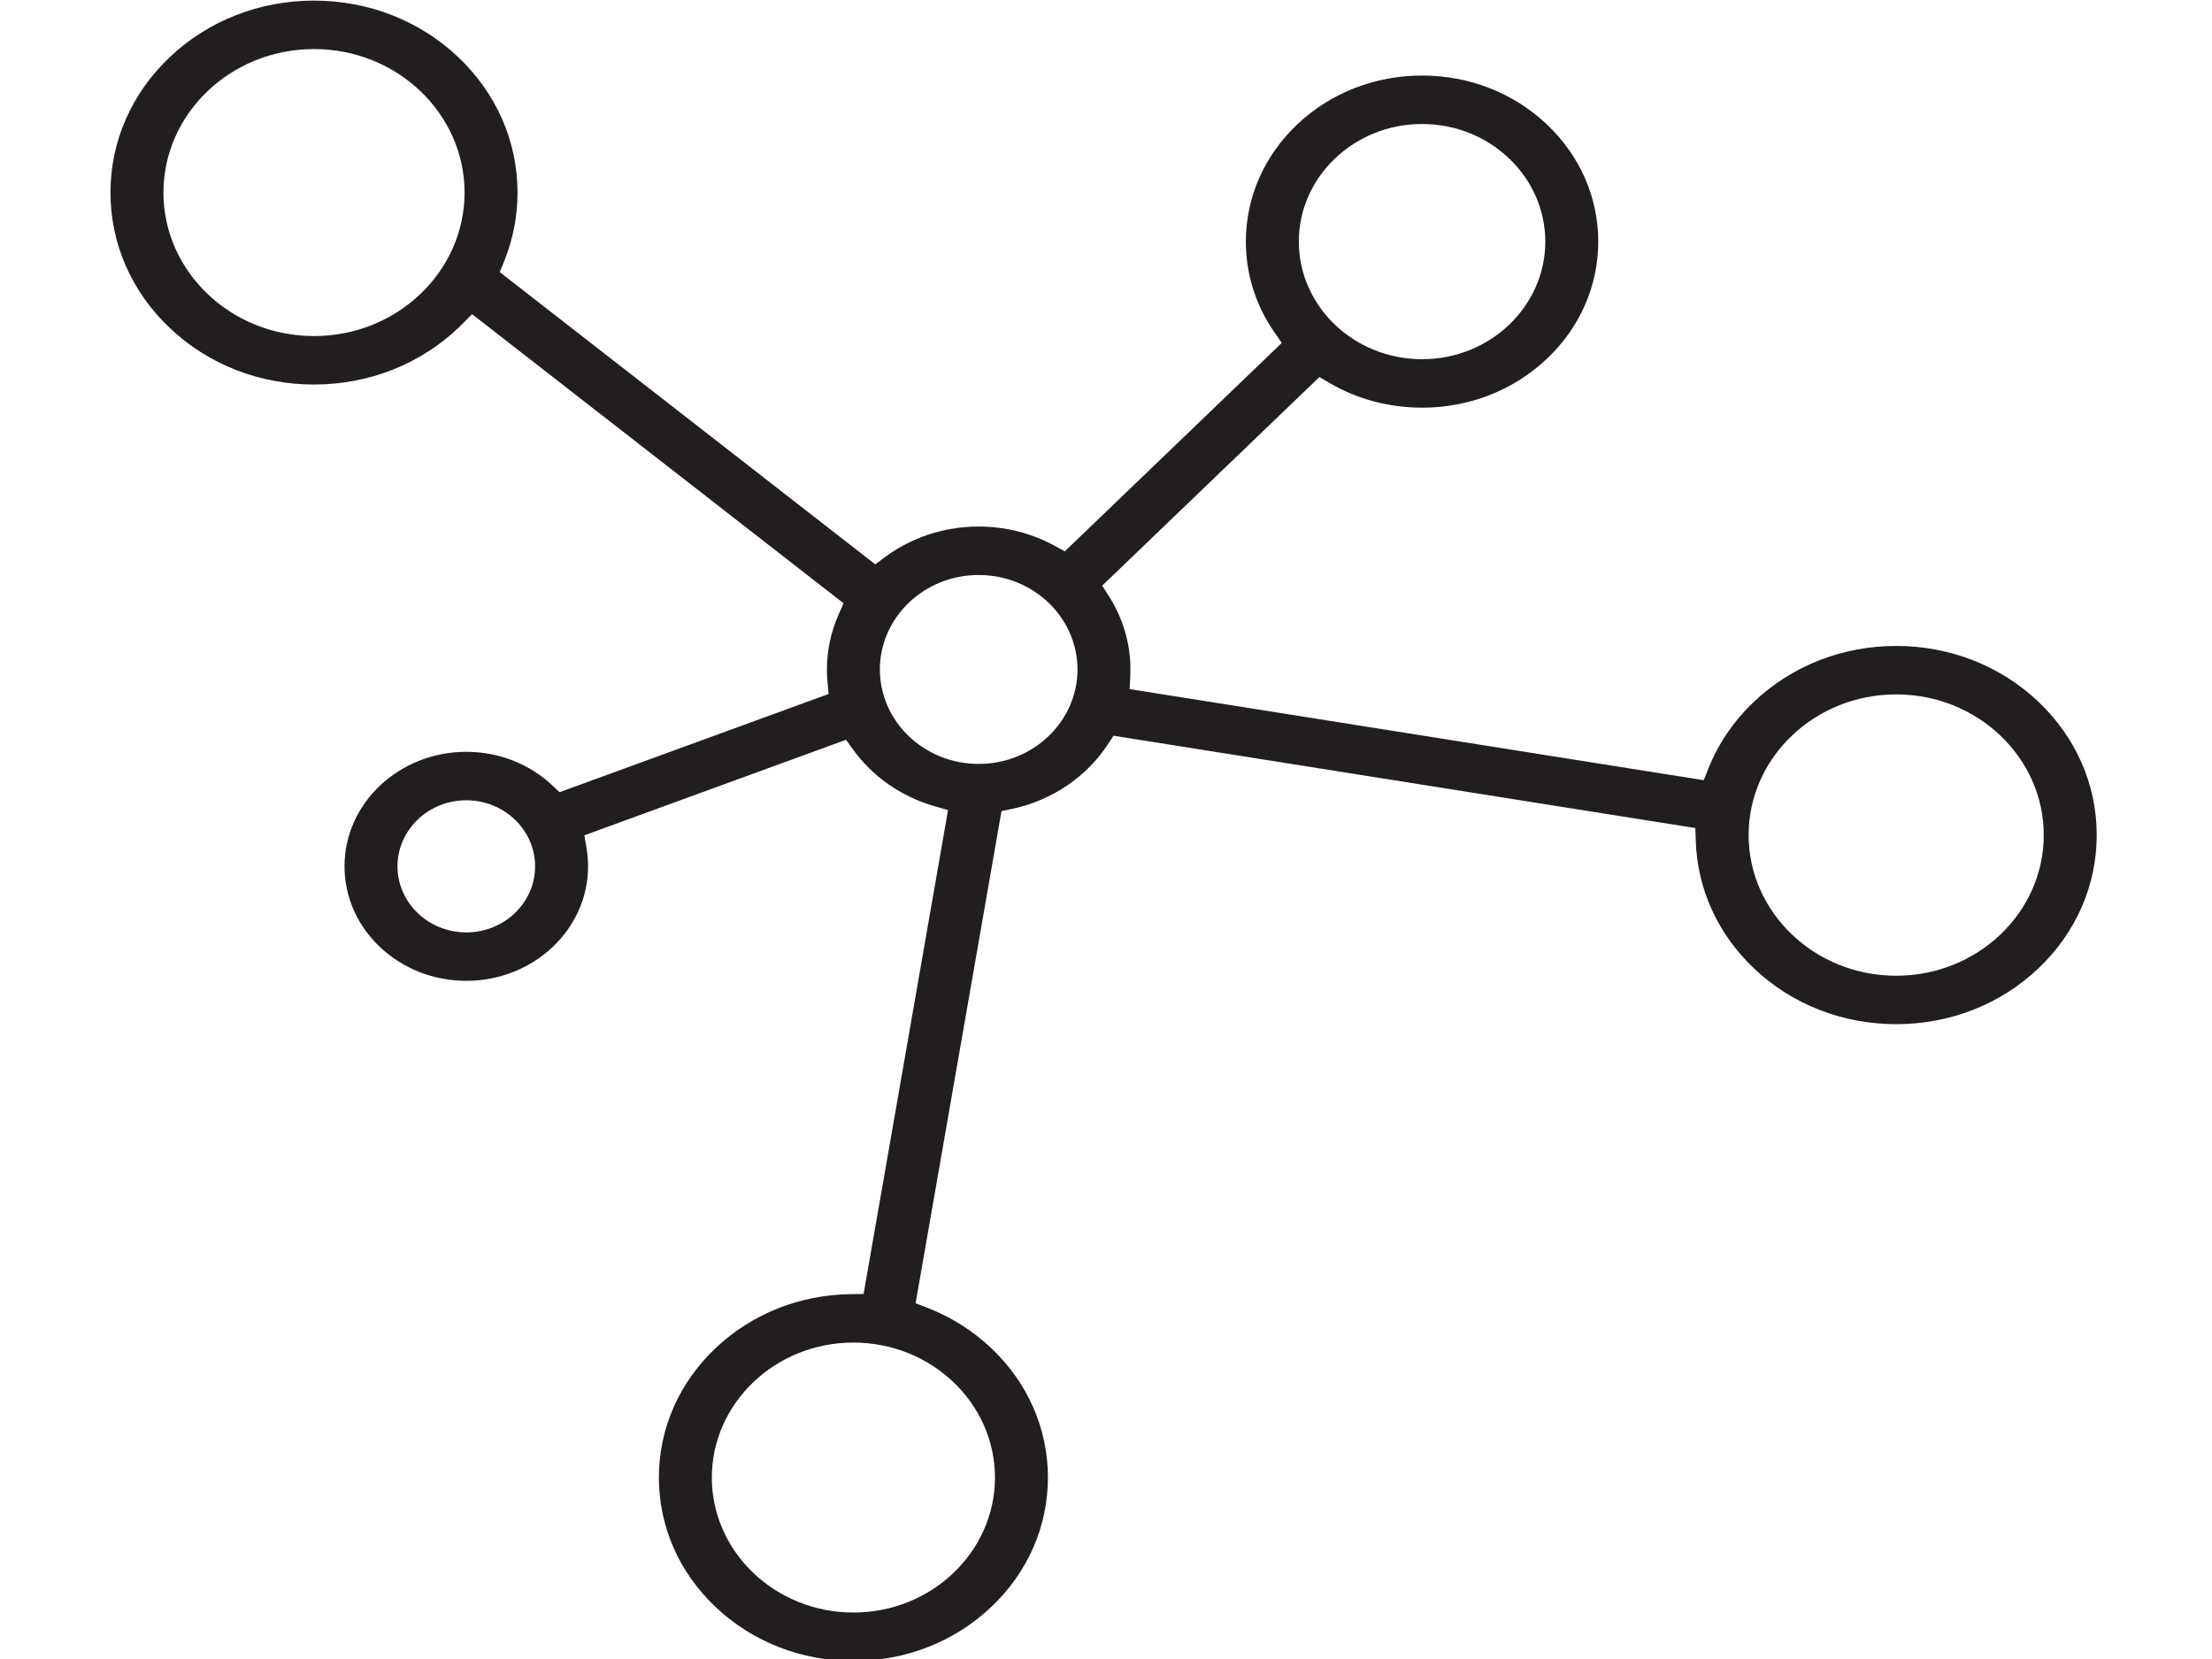 <?xml version="1.0" encoding="UTF-8" standalone="no"?>
<!DOCTYPE svg PUBLIC "-//W3C//DTD SVG 1.1//EN" "http://www.w3.org/Graphics/SVG/1.1/DTD/svg11.dtd">
<svg width="100%" height="100%" viewBox="0 0 400 300" version="1.1" xmlns="http://www.w3.org/2000/svg" xmlns:xlink="http://www.w3.org/1999/xlink" xml:space="preserve" xmlns:serif="http://www.serif.com/" style="fill-rule:evenodd;clip-rule:evenodd;stroke-linejoin:round;stroke-miterlimit:2;">
    <g transform="matrix(0.304,0,0,0.288,-104.435,-137.766)">
        <path d="M1556,918.903L1556,918.904C1578.38,941.287 1590.75,971.025 1590.75,1002.68C1590.75,1034.33 1578.38,1064.07 1556,1086.45C1533.42,1109.03 1503.39,1121.42 1471.47,1121.42C1439.55,1121.42 1409.51,1109.03 1386.93,1086.45C1365.42,1064.94 1353.17,1036.62 1352.25,1006.36L1352,998.269L1005.9,940.307L1002.62,945.597C990.002,965.969 969.483,980.929 945.395,986.28L939.264,987.642L888.177,1296.63L895.256,1299.54C909.273,1305.28 922.146,1313.81 933.18,1324.84C954.888,1346.55 966.885,1375.39 966.885,1406.09C966.885,1436.79 954.888,1465.63 933.18,1487.34C911.28,1509.24 882.148,1521.26 851.174,1521.26C820.2,1521.26 791.068,1509.24 769.167,1487.34C747.459,1465.63 735.463,1436.79 735.463,1406.09C735.463,1375.39 747.459,1346.55 769.167,1324.84C790.689,1303.33 819.195,1291.34 849.566,1290.93L857.238,1290.83L907.474,986.991L899.471,984.57C879.488,978.524 862.395,965.752 850.892,948.863L846.799,942.854L691.127,1002.84L692.425,1010.89C693.025,1014.61 693.343,1018.43 693.343,1022.31C693.343,1062.12 660.709,1094.21 620.906,1094.21C581.103,1094.21 548.469,1062.12 548.469,1022.31C548.469,982.51 581.103,950.411 620.906,950.411C640.913,950.411 659.07,958.505 672.226,971.631L676.377,975.772L836.433,914.095L835.776,906.581C835.549,903.983 835.424,901.356 835.424,898.7C835.424,886.458 837.904,874.786 842.385,864.156L845.34,857.147L624.366,675.619L618.596,681.73C617.78,682.595 616.954,683.454 616.11,684.298C593.198,707.21 562.72,719.793 530.316,719.793C497.913,719.793 467.435,707.21 444.523,684.298C421.804,661.579 409.25,631.392 409.25,599.263C409.25,567.133 421.804,536.946 444.523,514.227C467.435,491.314 497.913,478.732 530.316,478.732C562.72,478.732 593.198,491.314 616.11,514.227C638.828,536.946 651.382,567.133 651.382,599.263C651.382,614.229 648.662,628.777 643.455,642.342L640.82,649.208L864.187,832.702L869.827,828.27C885.226,816.167 904.638,808.961 925.699,808.961C942.181,808.961 957.65,813.376 970.982,821.098L976.929,824.543L1105.99,693.68L1101.49,686.818C1090.53,670.086 1084.63,650.525 1084.63,630.054C1084.63,602.268 1095.5,576.165 1115.14,556.518C1134.98,536.677 1161.38,525.786 1189.44,525.786C1217.5,525.786 1243.89,536.677 1263.73,556.518C1283.38,576.166 1294.24,602.269 1294.24,630.054C1294.24,657.84 1283.38,683.943 1263.73,703.59L1263.73,703.591C1243.89,723.432 1217.5,734.322 1189.44,734.322C1169.69,734.322 1150.77,728.927 1134.38,718.814L1128.36,715.097L999.186,846.069L1003.25,852.837C1011.32,866.251 1015.97,881.941 1015.97,898.7C1015.97,899.899 1015.94,901.09 1015.89,902.277L1015.5,911.035L1357,968.223L1359.73,960.955C1365.61,945.35 1374.8,931.046 1386.93,918.903C1409.51,896.329 1439.55,883.932 1471.47,883.932C1503.39,883.932 1533.43,896.328 1556,918.903ZM1471.47,1091C1520.01,1091 1559.25,1051.22 1559.25,1002.68C1559.25,954.134 1520.01,914.36 1471.47,914.36C1422.93,914.36 1383.69,954.134 1383.69,1002.68C1383.69,1051.22 1422.93,1091 1471.47,1091ZM1189.44,556.214C1148.88,556.214 1116.13,589.494 1116.13,630.054C1116.13,670.614 1148.88,703.894 1189.44,703.894C1229.99,703.894 1262.74,670.615 1262.74,630.054C1262.74,589.493 1229.99,556.214 1189.44,556.214ZM530.316,689.365C579.843,689.365 619.882,648.789 619.882,599.263C619.882,549.736 579.843,509.16 530.316,509.16C480.79,509.16 440.75,549.736 440.75,599.263C440.75,648.789 480.79,689.365 530.316,689.365ZM620.906,1063.79C643.618,1063.79 661.843,1045.03 661.843,1022.31C661.843,999.6 643.619,980.839 620.906,980.839C598.193,980.839 579.969,999.6 579.969,1022.31C579.969,1045.03 598.194,1063.79 620.906,1063.79ZM925.699,958.011C958.247,958.011 984.474,931.248 984.474,898.7C984.474,866.152 958.247,839.389 925.699,839.389C893.151,839.389 866.924,866.152 866.924,898.7C866.924,931.248 893.151,958.011 925.699,958.011ZM935.385,1406.09C935.385,1359.52 897.748,1321.34 851.174,1321.34C804.601,1321.34 766.963,1359.52 766.963,1406.09C766.963,1452.67 804.601,1490.84 851.174,1490.84C897.748,1490.84 935.385,1452.67 935.385,1406.09Z" style="fill:rgb(34,30,31);"/>
    </g>
</svg>
